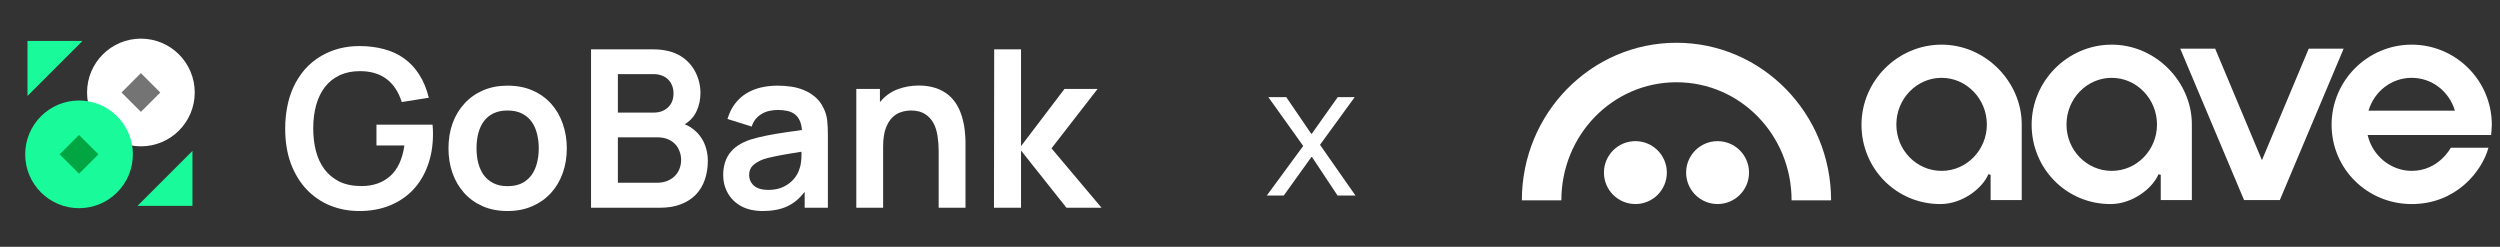 <svg xmlns="http://www.w3.org/2000/svg" width="1023" height="101" viewBox="0 0 1023 101" fill="none"><rect x="0" y="0" width="1023" height="101" fill="#333333" stroke="none"/><path d="M57.656 15.814C69.824 15.814 79.687 25.677 79.687 37.845C79.687 50.012 69.824 59.876 57.656 59.876C45.489 59.876 35.625 50.012 35.625 37.845C35.625 25.677 45.489 15.814 57.656 15.814Z" fill="white"></path><path d="M49.725 37.844L57.656 29.913L65.587 37.844L57.656 45.776L49.725 37.844Z" fill="#747474"></path><path d="M32.344 41.126C44.511 41.126 54.375 50.99 54.375 63.157C54.375 75.325 44.511 85.189 32.344 85.189C20.176 85.189 10.312 75.325 10.312 63.157C10.312 50.99 20.176 41.126 32.344 41.126Z" fill="#19FB9B"></path><path d="M32.343 47.652C40.906 47.652 47.847 54.593 47.847 63.156C47.847 71.718 40.906 78.659 32.343 78.659C23.781 78.659 16.84 71.718 16.84 63.156C16.84 54.593 23.781 47.652 32.343 47.652Z" fill="#19FB9B"></path><path d="M24.412 63.157L32.343 71.088L40.275 63.157L32.343 55.226L24.412 63.157Z" fill="#01A643"></path><path d="M33.75 16.75H11.25V39.25L33.75 16.75Z" fill="#19FB9B"></path><path d="M56.25 84.25H78.75V61.75L56.25 84.25Z" fill="#19FB9B"></path><path d="M406.733 84.999L406.823 20.199H417.803V59.799L435.578 36.399H449.123L430.268 60.699L450.743 84.999H436.388L417.803 61.599V84.999H406.733Z" fill="white"></path><path d="M384.101 85V61.6C384.101 59.65 383.951 57.7 383.651 55.75C383.381 53.8 382.841 52.045 382.031 50.485C381.221 48.925 380.066 47.665 378.566 46.705C377.096 45.715 375.161 45.22 372.761 45.22C371.381 45.22 370.016 45.445 368.666 45.895C367.316 46.315 366.101 47.08 365.021 48.19C363.941 49.3 363.056 50.815 362.366 52.735C361.706 54.655 361.376 57.085 361.376 60.025V85H350.396V36.4H360.071V41.8C362.051 39.37 364.421 37.63 367.181 36.58C369.941 35.53 372.866 35.005 375.956 35.005C380.366 35.005 384.056 36.025 387.026 38.065C390.026 40.105 392.186 43.195 393.506 47.335C394.166 49.435 394.586 51.43 394.766 53.32C394.976 55.18 395.081 56.695 395.081 57.865V85H384.101Z" fill="white"></path><path d="M312.22 86.349C308.68 86.349 305.71 85.689 303.31 84.369C300.91 83.049 299.08 81.264 297.82 79.014C296.56 76.794 295.93 74.349 295.93 71.679C295.93 68.139 296.8 65.169 298.54 62.769C300.31 60.339 303.13 58.464 307 57.144C308.98 56.514 311.275 55.944 313.885 55.434C316.495 54.924 319.345 54.444 322.435 53.994C324.205 53.784 326.11 53.514 328.15 53.184C328.03 51.624 327.715 50.319 327.205 49.269C326.725 48.219 326.065 47.379 325.225 46.749C324.415 46.119 323.41 45.669 322.21 45.399C321.04 45.129 319.705 44.994 318.205 44.994C317.005 44.994 315.85 45.129 314.74 45.399C313.63 45.639 312.61 46.044 311.68 46.614C310.75 47.154 309.925 47.859 309.205 48.729C308.515 49.569 307.975 50.589 307.585 51.789L297.685 48.684C298.405 46.254 299.425 44.184 300.745 42.474C302.065 40.734 303.61 39.324 305.38 38.244C307.18 37.134 309.16 36.324 311.32 35.814C313.51 35.304 315.805 35.049 318.205 35.049C320.065 35.049 321.91 35.184 323.74 35.454C325.6 35.724 327.355 36.204 329.005 36.894C330.685 37.584 332.2 38.514 333.55 39.684C334.93 40.824 336.055 42.294 336.925 44.094C337.795 45.804 338.32 47.559 338.5 49.359C338.68 51.129 338.77 53.064 338.77 55.164V84.999H329.275V78.474C328.165 79.914 326.995 81.144 325.765 82.164C324.535 83.154 323.215 83.964 321.805 84.594C320.425 85.194 318.94 85.629 317.35 85.899C315.76 86.199 314.05 86.349 312.22 86.349ZM314.38 77.709C316.84 77.709 318.94 77.274 320.68 76.404C322.42 75.534 323.815 74.469 324.865 73.209C325.885 71.979 326.575 70.794 326.935 69.654C327.355 68.664 327.625 67.644 327.745 66.594C327.895 65.514 327.97 64.449 327.97 63.399C327.97 63.159 327.97 62.934 327.97 62.724C327.97 62.514 327.955 62.304 327.925 62.094C326.095 62.394 324.43 62.664 322.93 62.904C320.59 63.294 318.58 63.669 316.9 64.029C315.22 64.359 313.735 64.734 312.445 65.154C310.555 65.844 309.1 66.699 308.08 67.719C307.06 68.709 306.55 69.984 306.55 71.544C306.55 73.344 307.21 74.829 308.53 75.999C309.88 77.139 311.83 77.709 314.38 77.709Z" fill="white"></path><path d="M241.853 84.999V20.199H267.548C269.348 20.199 271.088 20.379 272.768 20.739C274.478 21.069 276.053 21.609 277.493 22.359C278.963 23.109 280.298 24.084 281.498 25.284C282.728 26.454 283.763 27.879 284.603 29.559C285.953 32.289 286.628 35.109 286.628 38.019C286.628 40.659 286.118 43.104 285.098 45.354C284.108 47.604 282.473 49.434 280.193 50.844C281.723 51.474 283.073 52.299 284.243 53.319C285.443 54.339 286.433 55.494 287.213 56.784C288.023 58.074 288.623 59.484 289.013 61.014C289.433 62.514 289.643 64.089 289.643 65.739C289.643 68.619 289.223 71.244 288.383 73.614C287.573 75.954 286.343 77.979 284.693 79.689C283.043 81.369 281.003 82.674 278.573 83.604C276.173 84.534 273.368 84.999 270.158 84.999H241.853ZM252.833 46.074H267.413C268.583 46.074 269.663 45.909 270.653 45.579C271.643 45.219 272.498 44.709 273.218 44.049C273.968 43.389 274.553 42.579 274.973 41.619C275.393 40.629 275.603 39.489 275.603 38.199C275.603 36.969 275.393 35.874 274.973 34.914C274.583 33.924 274.028 33.099 273.308 32.439C272.588 31.749 271.718 31.224 270.698 30.864C269.708 30.504 268.613 30.324 267.413 30.324H252.833V46.074ZM252.833 74.784H268.808C270.218 74.784 271.523 74.574 272.723 74.154C273.953 73.704 275.003 73.074 275.873 72.264C276.773 71.454 277.463 70.479 277.943 69.339C278.453 68.169 278.708 66.864 278.708 65.424C278.708 64.134 278.483 62.934 278.033 61.824C277.613 60.684 276.998 59.709 276.188 58.899C275.378 58.059 274.373 57.399 273.173 56.919C272.003 56.439 270.653 56.199 269.123 56.199H252.833V74.784Z" fill="white"></path><path d="M207.683 86.349C203.873 86.349 200.468 85.689 197.468 84.369C194.498 83.049 191.978 81.234 189.908 78.924C187.838 76.614 186.248 73.899 185.138 70.779C184.058 67.659 183.518 64.299 183.518 60.699C183.518 57.009 184.073 53.604 185.183 50.484C186.323 47.364 187.943 44.664 190.043 42.384C192.143 40.074 194.678 38.274 197.648 36.984C200.648 35.694 203.993 35.049 207.683 35.049C211.523 35.049 214.943 35.709 217.943 37.029C220.943 38.349 223.478 40.164 225.548 42.474C227.618 44.784 229.193 47.499 230.273 50.619C231.383 53.739 231.938 57.099 231.938 60.699C231.938 64.389 231.368 67.809 230.228 70.959C229.088 74.079 227.468 76.779 225.368 79.059C223.268 81.339 220.718 83.124 217.718 84.414C214.748 85.704 211.403 86.349 207.683 86.349ZM207.683 76.179C209.993 76.179 211.958 75.774 213.578 74.964C215.198 74.124 216.518 72.999 217.538 71.589C218.558 70.149 219.293 68.499 219.743 66.639C220.223 64.749 220.463 62.769 220.463 60.699C220.463 58.599 220.223 56.619 219.743 54.759C219.293 52.869 218.558 51.219 217.538 49.809C216.548 48.399 215.243 47.289 213.623 46.479C212.003 45.639 210.023 45.219 207.683 45.219C205.493 45.219 203.603 45.594 202.013 46.344C200.423 47.094 199.103 48.159 198.053 49.539C197.033 50.889 196.268 52.509 195.758 54.399C195.248 56.289 194.993 58.389 194.993 60.699C194.993 62.769 195.218 64.734 195.668 66.594C196.148 68.454 196.883 70.104 197.873 71.544C198.893 72.954 200.213 74.079 201.833 74.919C203.453 75.759 205.403 76.179 207.683 76.179Z" fill="white"></path><path d="M147.03 86.35C142.83 86.35 138.885 85.615 135.195 84.145C131.505 82.645 128.28 80.455 125.52 77.575C122.79 74.695 120.63 71.17 119.04 67C117.48 62.8 116.7 58 116.7 52.6C116.7 49.63 116.97 46.705 117.51 43.825C118.05 40.945 118.905 38.215 120.075 35.635C121.275 33.055 122.805 30.67 124.665 28.48C126.555 26.29 128.835 24.415 131.505 22.855C136.125 20.185 141.3 18.85 147.03 18.85C150.72 18.85 154.095 19.27 157.155 20.11C160.245 20.92 162.99 22.195 165.39 23.935C167.82 25.675 169.875 27.88 171.555 30.55C173.265 33.19 174.57 36.34 175.47 40L164.4 41.755C163.08 37.585 160.995 34.435 158.145 32.305C155.295 30.175 151.68 29.11 147.3 29.11C144.18 29.11 141.42 29.665 139.02 30.775C136.65 31.885 134.655 33.46 133.035 35.5C131.445 37.54 130.23 40.015 129.39 42.925C128.58 45.805 128.175 49.03 128.175 52.6C128.175 55.81 128.535 58.84 129.255 61.69C129.975 64.54 131.13 67.045 132.72 69.205C134.31 71.335 136.35 73.03 138.84 74.29C141.36 75.52 144.39 76.135 147.93 76.135C152.7 76.135 156.615 74.77 159.675 72.04C162.735 69.31 164.67 65.14 165.48 59.53H154.05V51.025H177C177.06 51.655 177.105 52.285 177.135 52.915C177.165 53.545 177.18 54.175 177.18 54.805C177.18 59.485 176.475 63.76 175.065 67.63C173.685 71.5 171.69 74.83 169.08 77.62C166.47 80.38 163.305 82.525 159.585 84.055C155.865 85.585 151.68 86.35 147.03 86.35Z" fill="white"></path><path d="M533.279 59.72L519.005 39.752H526.337L536.555 54.728H536.789L547.397 39.752H554.339L540.143 59.252L554.651 80H547.319L536.867 64.244H536.633L525.323 80H518.381L533.279 59.72Z" fill="white"></path><g clip-path="url(#clip0_11996_5442)"><path d="M669.204 83.495C676.312 83.495 682.074 77.733 682.074 70.625C682.074 63.517 676.312 57.755 669.204 57.755C662.096 57.755 656.333 63.517 656.333 70.625C656.333 77.733 662.096 83.495 669.204 83.495Z" fill="white"></path><path d="M702.835 83.495C709.943 83.495 715.705 77.733 715.705 70.625C715.705 63.517 709.943 57.755 702.835 57.755C695.727 57.755 689.964 63.517 689.964 70.625C689.964 77.733 695.727 83.495 702.835 83.495Z" fill="white"></path><path d="M686.012 17.5C651.066 17.5 622.734 46.372 622.743 81.977H638.906C638.906 55.294 659.829 33.66 686.012 33.66C712.195 33.66 733.118 55.294 733.118 81.977H749.281C749.287 46.372 720.955 17.5 686.012 17.5Z" fill="white"></path><path d="M986.861 69.919C978.348 69.919 970.783 63.751 968.835 55.235H1019.38C1019.38 55.235 1019.65 52.149 1019.65 51.057C1019.65 32.982 1004.95 18.273 986.87 18.273C968.795 18.273 954.089 32.979 954.089 51.057C954.089 69.135 968.713 83.5 986.87 83.5C1005.03 83.5 1015.63 70.124 1018.28 60.44H1002.87C1002.87 60.44 997.969 69.919 986.861 69.919ZM986.87 31.848C995.033 31.848 1002.12 37.239 1004.55 45.273H969.195C971.613 37.239 978.702 31.848 986.87 31.848Z" fill="white"></path><path d="M793.977 83.5C775.902 83.5 761.723 68.947 761.723 51.057C761.723 33.168 776.429 18.273 794.504 18.273C812.579 18.273 827.285 33.559 827.285 50.884C827.285 58.266 827.285 81.875 827.285 81.875H814.558V71.532L813.631 71.288C811.39 76.783 803.274 83.5 793.977 83.5ZM794.504 31.848C784.296 31.848 775.987 40.419 775.987 50.957C775.987 61.494 784.293 69.922 794.504 69.922C804.716 69.922 813.022 61.415 813.022 50.957C813.022 40.498 804.716 31.848 794.504 31.848Z" fill="white"></path><path d="M863.599 83.5C845.524 83.5 831.346 68.947 831.346 51.057C831.346 33.168 846.052 18.273 864.127 18.273C882.202 18.273 896.908 33.559 896.908 50.884C896.908 58.266 896.908 81.875 896.908 81.875H884.181V71.532L883.254 71.288C881.013 76.783 872.896 83.5 863.599 83.5ZM864.127 31.848C853.918 31.848 845.61 40.419 845.61 50.957C845.61 61.494 853.915 69.922 864.127 69.922C874.338 69.922 882.644 61.415 882.644 50.957C882.644 40.498 874.338 31.848 864.127 31.848Z" fill="white"></path><path d="M918.272 81.869L892.15 19.905H906.441L925.587 65.55L944.735 19.905H959.023L932.905 81.869H918.272Z" fill="white"></path></g><defs><clipPath id="clip0_11996_5442"><rect width="400.125" height="66" fill="white" transform="translate(622.743 17.5)"></rect></clipPath></defs></svg>